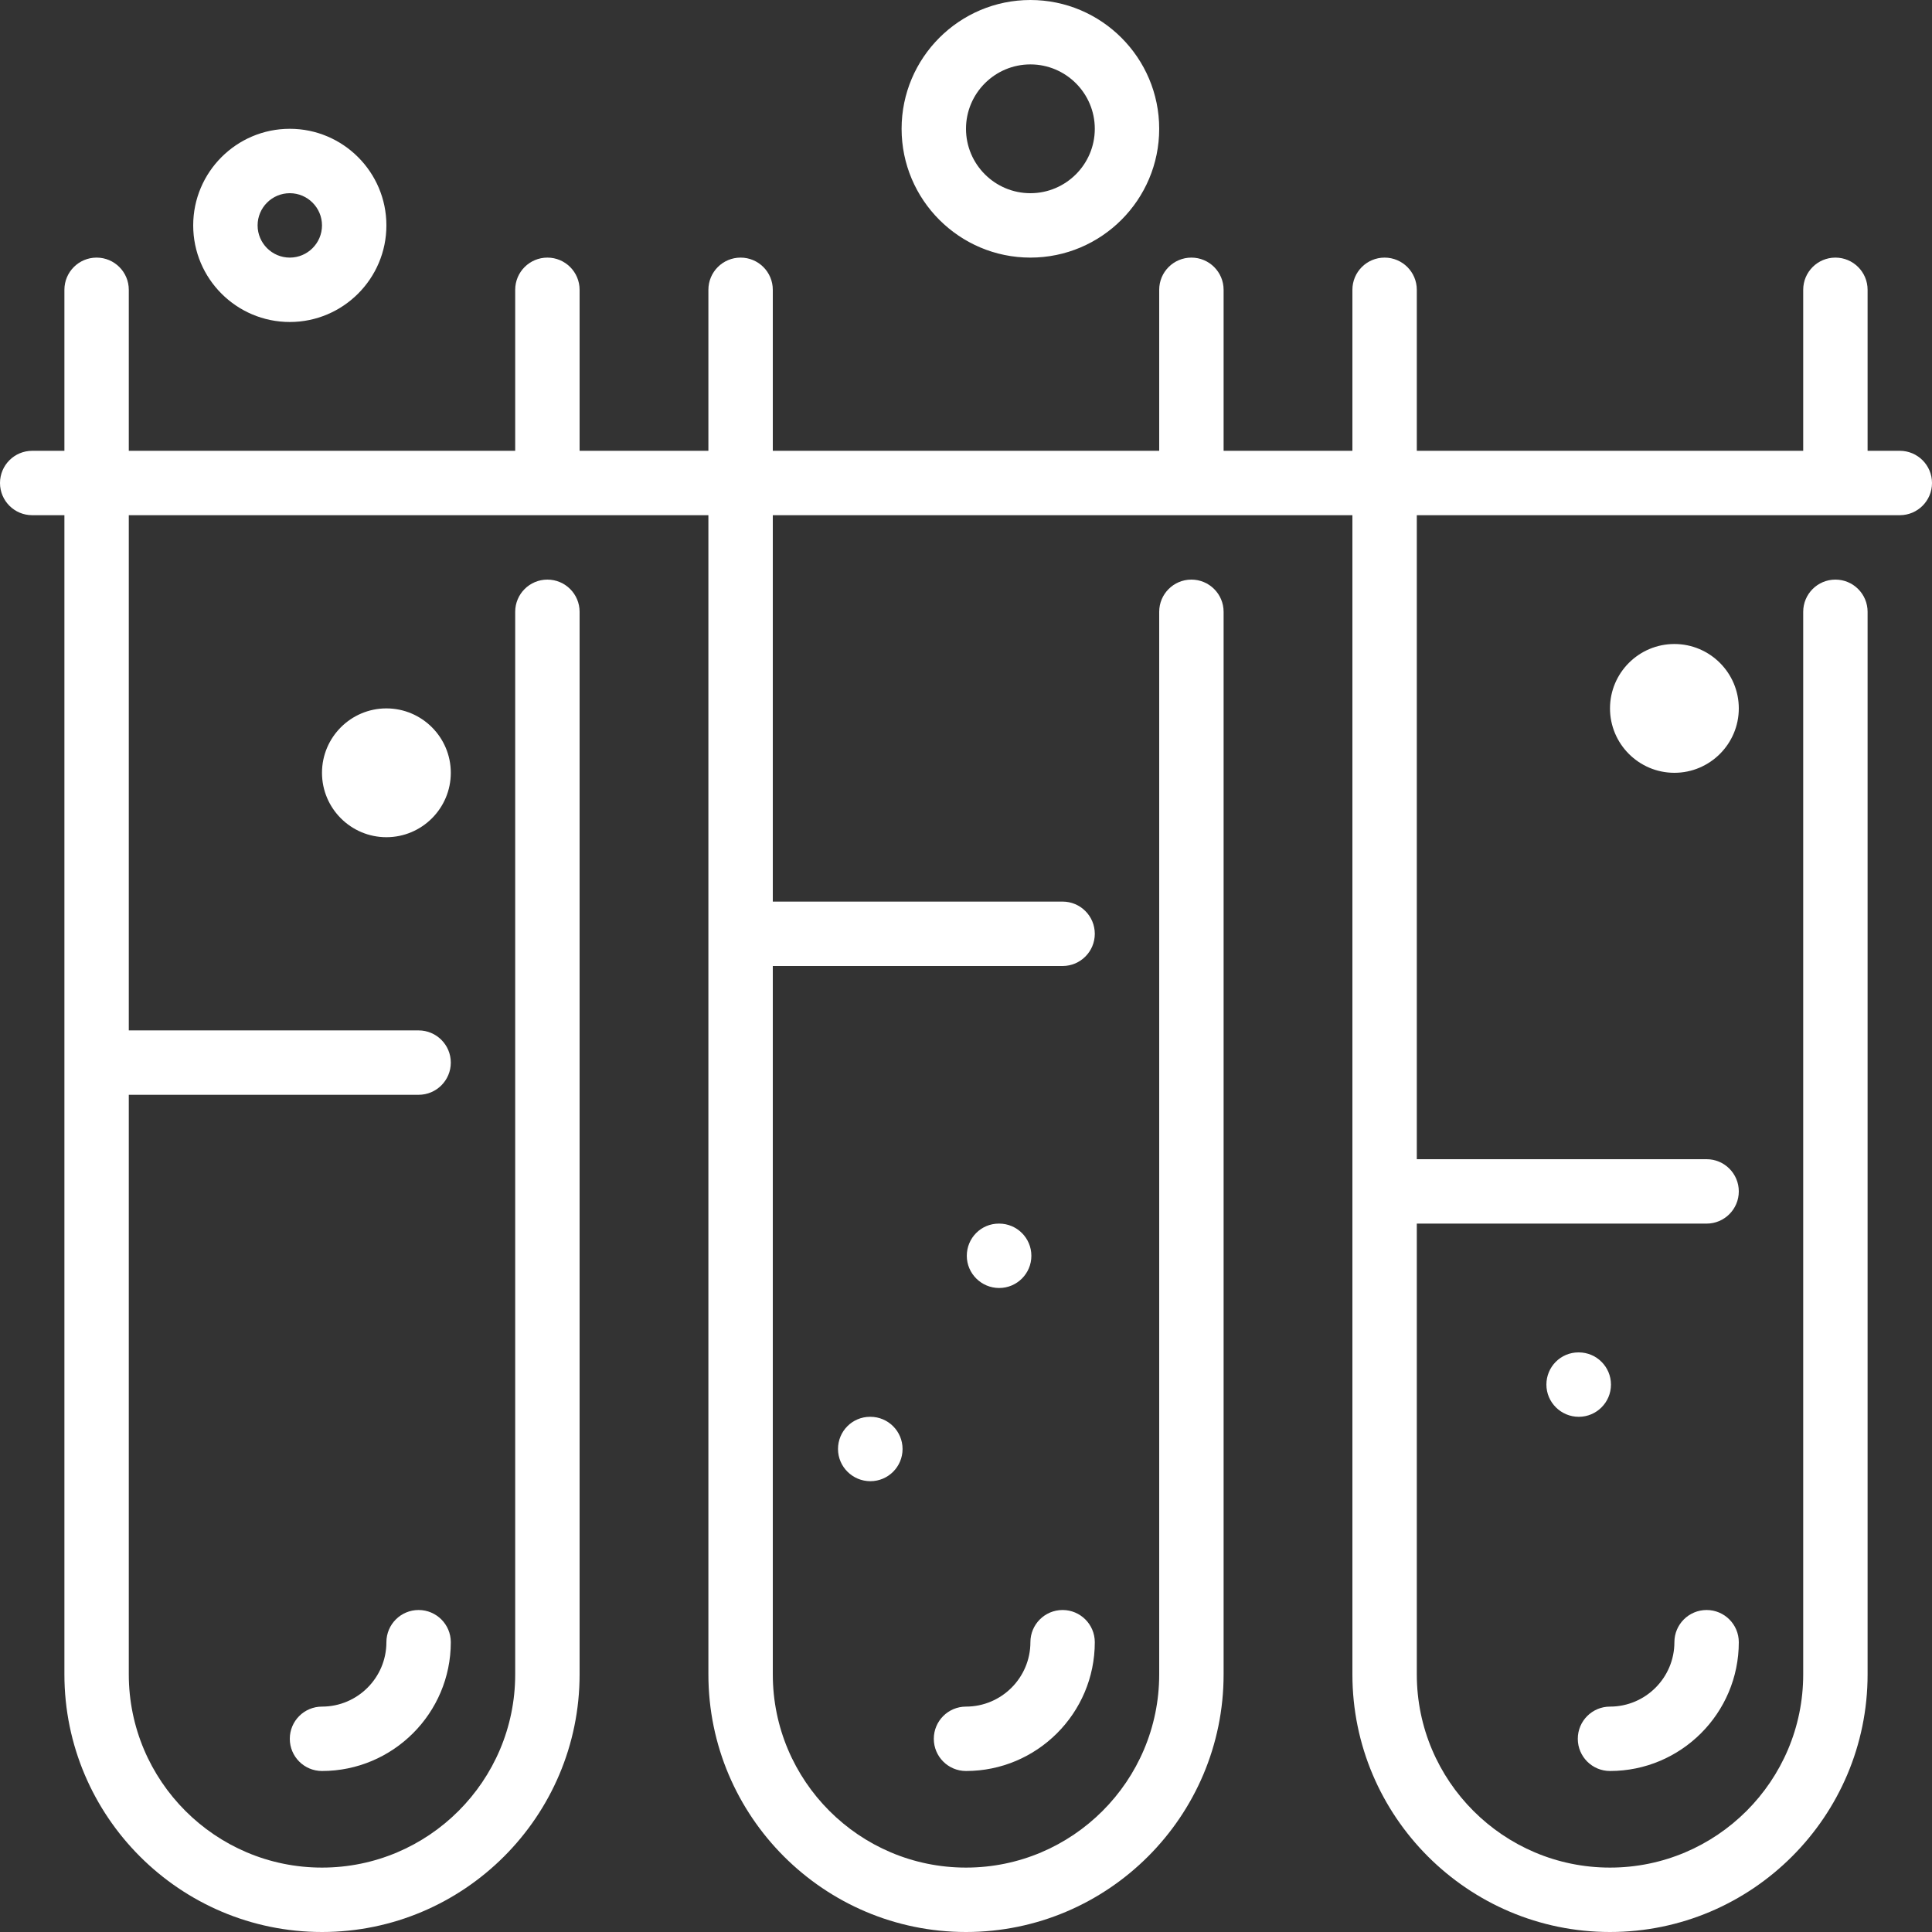 <?xml version="1.0" encoding="UTF-8"?> <svg xmlns="http://www.w3.org/2000/svg" width="164" height="164" viewBox="0 0 164 164" fill="none"><rect x="0" y="0" width="164" height="164" fill="#333333" stroke="none"/> <path fill-rule="evenodd" clip-rule="evenodd" d="M136.749 117.533C136.749 116.025 135.524 114.8 134.015 114.8H133.985C132.479 114.8 131.268 116.025 131.268 117.533C131.268 119.042 132.504 120.267 134.015 120.267C135.524 120.267 136.749 119.042 136.749 117.533ZM73.855 120.267C72.346 120.267 71.135 121.491 71.135 123C71.135 124.509 72.371 125.733 73.882 125.733C75.391 125.733 76.615 124.509 76.615 123C76.615 121.491 75.391 120.267 73.882 120.267H73.855ZM87.549 106.6C87.549 105.091 86.324 103.867 84.815 103.867H84.785C83.279 103.867 82.068 105.091 82.068 106.6C82.068 108.109 83.304 109.333 84.815 109.333C86.324 109.333 87.549 108.109 87.549 106.6ZM136.667 60.133C136.667 63.148 139.118 65.6 142.133 65.6C145.145 65.6 147.6 63.148 147.6 60.133C147.6 57.118 145.145 54.667 142.133 54.667C139.118 54.667 136.667 57.118 136.667 60.133ZM27.333 65.6C27.333 68.615 29.785 71.067 32.8 71.067C35.815 71.067 38.267 68.615 38.267 65.6C38.267 62.585 35.815 60.133 32.8 60.133C29.785 60.133 27.333 62.585 27.333 65.6ZM21.867 19.133C21.867 20.639 23.091 21.867 24.6 21.867C26.106 21.867 27.333 20.639 27.333 19.133C27.333 17.627 26.106 16.4 24.6 16.4C23.091 16.4 21.867 17.627 21.867 19.133ZM16.4 19.133C16.4 14.612 20.076 10.933 24.6 10.933C29.121 10.933 32.8 14.612 32.8 19.133C32.8 23.654 29.121 27.333 24.6 27.333C20.076 27.333 16.4 23.654 16.4 19.133ZM82 10.933C82 13.948 84.452 16.4 87.467 16.4C90.479 16.4 92.933 13.948 92.933 10.933C92.933 7.918 90.479 5.467 87.467 5.467C84.452 5.467 82 7.918 82 10.933ZM76.533 10.933C76.533 4.904 81.437 0 87.467 0C93.496 0 98.4 4.904 98.4 10.933C98.4 16.963 93.496 21.867 87.467 21.867C81.437 21.867 76.533 16.963 76.533 10.933ZM35.533 136.667C34.022 136.667 32.8 137.891 32.8 139.4C32.8 142.415 30.348 144.867 27.333 144.867C25.822 144.867 24.6 146.091 24.6 147.6C24.6 149.109 25.822 150.333 27.333 150.333C33.36 150.333 38.267 145.43 38.267 139.4C38.267 137.891 37.042 136.667 35.533 136.667ZM136.667 150.333C142.696 150.333 147.6 145.43 147.6 139.4C147.6 137.891 146.375 136.667 144.867 136.667C143.355 136.667 142.133 137.891 142.133 139.4C142.133 142.415 139.679 144.867 136.667 144.867C135.155 144.867 133.933 146.091 133.933 147.6C133.933 149.109 135.155 150.333 136.667 150.333ZM79.267 147.6C79.267 149.109 80.489 150.333 82 150.333C88.03 150.333 92.933 145.43 92.933 139.4C92.933 137.891 91.709 136.667 90.2 136.667C88.689 136.667 87.467 137.891 87.467 139.4C87.467 142.415 85.012 144.867 82 144.867C80.489 144.867 79.267 146.091 79.267 147.6ZM164 41C164 42.509 162.775 43.733 161.267 43.733H120.267V98.4H144.867C146.375 98.4 147.6 99.624 147.6 101.133C147.6 102.642 146.375 103.867 144.867 103.867H120.267V142.133C120.267 151.178 127.622 158.533 136.667 158.533C145.709 158.533 153.067 151.178 153.067 142.133V51.933C153.067 50.425 154.288 49.2 155.8 49.2C157.309 49.2 158.533 50.425 158.533 51.933V142.133C158.533 154.19 148.723 164 136.667 164C124.61 164 114.8 154.19 114.8 142.133V43.733H65.6V76.533H90.2C91.709 76.533 92.933 77.758 92.933 79.267C92.933 80.775 91.709 82 90.2 82H65.6V142.133C65.6 151.178 72.955 158.533 82 158.533C91.042 158.533 98.4 151.178 98.4 142.133V51.933C98.4 50.425 99.622 49.2 101.133 49.2C102.642 49.2 103.867 50.425 103.867 51.933V142.133C103.867 154.19 94.057 164 82 164C69.943 164 60.133 154.19 60.133 142.133V43.733H10.933V87.467H35.533C37.042 87.467 38.267 88.691 38.267 90.2C38.267 91.709 37.042 92.933 35.533 92.933H10.933V142.133C10.933 151.178 18.289 158.533 27.333 158.533C36.375 158.533 43.733 151.178 43.733 142.133V51.933C43.733 50.425 44.955 49.2 46.467 49.2C47.975 49.2 49.2 50.425 49.2 51.933V142.133C49.2 154.19 39.39 164 27.333 164C15.277 164 5.467 154.19 5.467 142.133V43.733H2.733C1.222 43.733 0 42.509 0 41C0 39.491 1.222 38.267 2.733 38.267H5.467V24.6C5.467 23.091 6.688 21.867 8.2 21.867C9.709 21.867 10.933 23.091 10.933 24.6V38.267H43.733V24.6C43.733 23.091 44.955 21.867 46.467 21.867C47.975 21.867 49.2 23.091 49.2 24.6V38.267H60.133V24.6C60.133 23.091 61.355 21.867 62.867 21.867C64.376 21.867 65.6 23.091 65.6 24.6V38.267H98.4V24.6C98.4 23.091 99.622 21.867 101.133 21.867C102.642 21.867 103.867 23.091 103.867 24.6V38.267H114.8V24.6C114.8 23.091 116.022 21.867 117.533 21.867C119.042 21.867 120.267 23.091 120.267 24.6V38.267H153.067V24.6C153.067 23.091 154.288 21.867 155.8 21.867C157.309 21.867 158.533 23.091 158.533 24.6V38.267H161.267C162.775 38.267 164 39.491 164 41Z" fill="white"></path> </svg> 